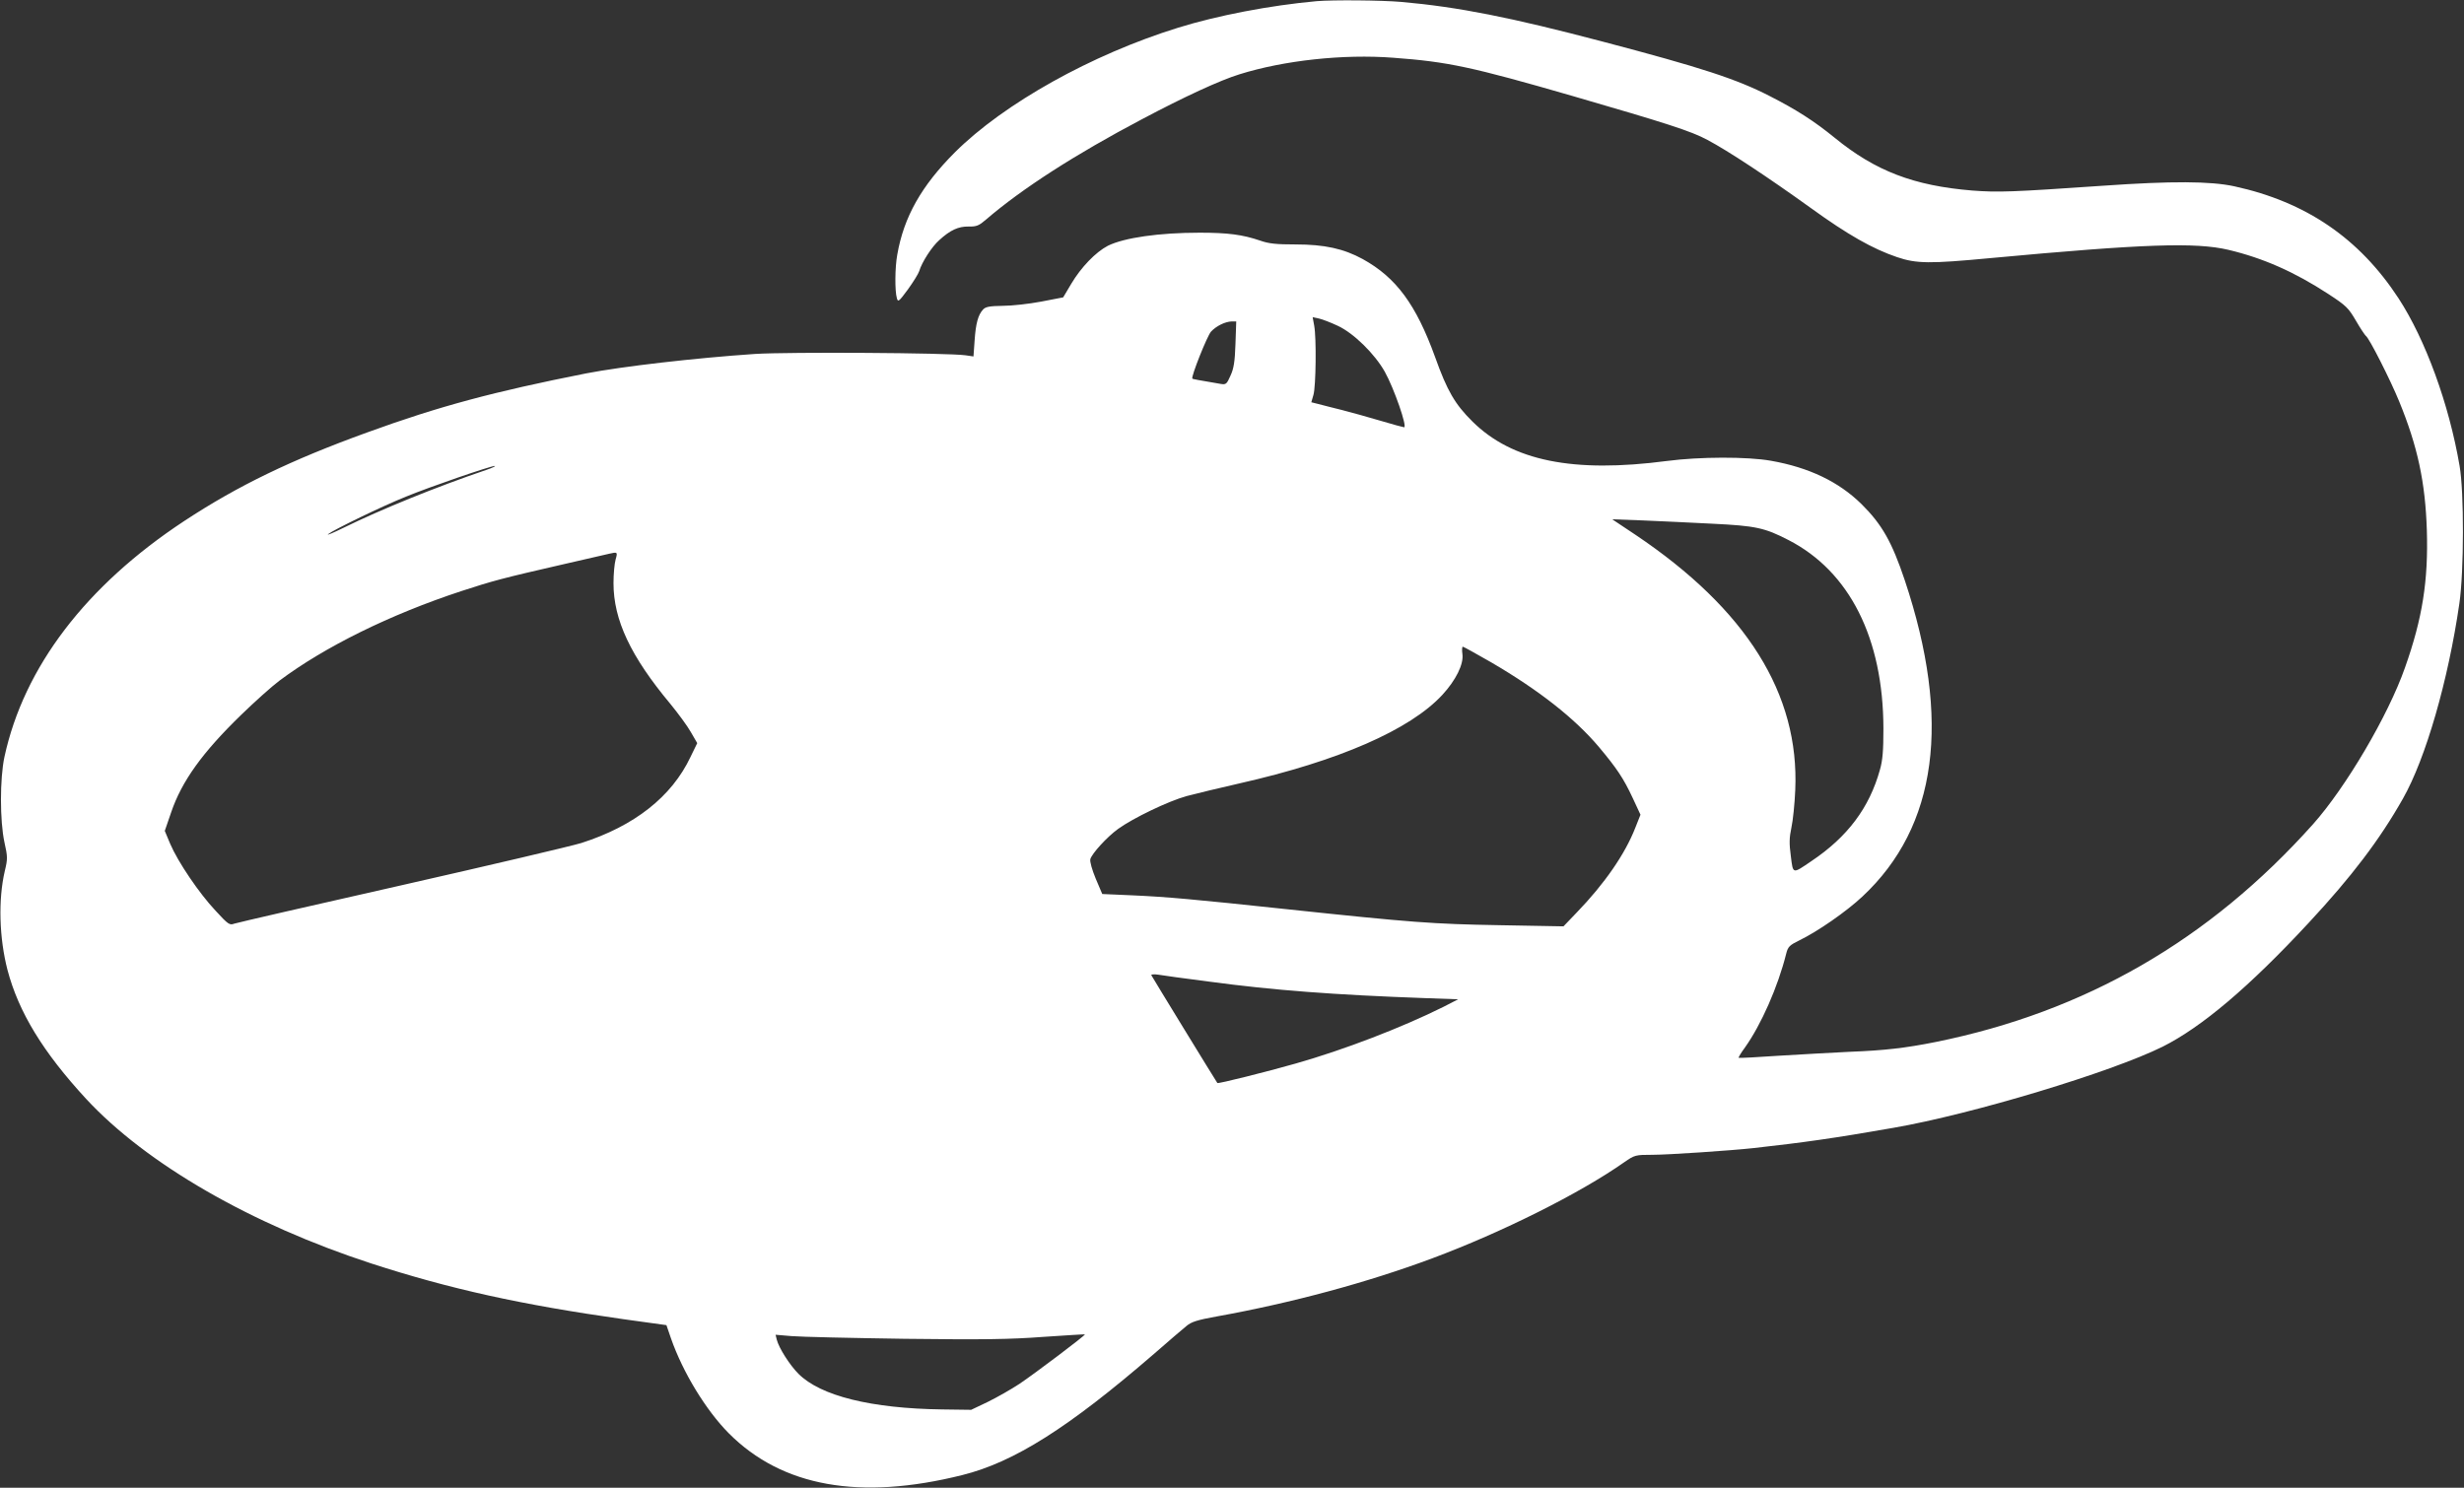 <?xml version="1.0" standalone="no"?>
<!DOCTYPE svg PUBLIC "-//W3C//DTD SVG 20010904//EN"
 "http://www.w3.org/TR/2001/REC-SVG-20010904/DTD/svg10.dtd">
<svg version="1.0" xmlns="http://www.w3.org/2000/svg"
 width="1280pt" height="773pt" viewBox="0 0 1280 773"
 preserveAspectRatio="xMidYMid meet">
<rect x="0" y="0" width="1280" height="773" fill="#333333" stroke="none"/>
<g transform="translate(0,773) scale(0.1,-0.1)"
fill="#ffffff" stroke="none">
<path d="M6840 7724 c-243 -22 -518 -75 -720 -138 -449 -139 -905 -394 -1159
-647 -174 -174 -266 -336 -300 -533 -12 -65 -13 -187 -2 -225 6 -22 10 -19 58
46 28 39 54 81 58 94 14 47 66 128 105 162 56 51 98 71 152 70 41 -1 54 5 90
36 186 160 462 338 813 523 217 115 403 201 504 232 230 72 538 106 799 86
284 -21 406 -47 932 -199 486 -141 615 -182 700 -228 106 -56 312 -192 540
-356 188 -136 318 -210 445 -253 101 -34 167 -35 485 -5 797 74 1066 83 1236
43 181 -43 344 -115 520 -230 92 -60 104 -72 143 -139 23 -40 47 -75 51 -78
17 -10 128 -230 173 -340 96 -234 136 -420 144 -670 8 -262 -23 -459 -114
-715 -87 -248 -307 -621 -477 -812 -539 -603 -1184 -975 -1961 -1132 -155 -31
-265 -44 -450 -51 -82 -4 -244 -13 -360 -20 -115 -8 -211 -13 -213 -11 -2 2
13 27 33 54 84 118 171 315 214 487 9 36 17 44 68 69 95 46 245 150 328 228
389 363 463 915 220 1643 -67 200 -119 291 -225 396 -118 116 -272 190 -470
225 -123 22 -373 21 -540 -1 -488 -64 -804 0 -1011 205 -91 90 -131 159 -194
335 -99 273 -202 413 -376 509 -99 54 -198 76 -349 76 -100 0 -139 4 -184 20
-91 31 -167 41 -314 41 -211 0 -392 -26 -477 -68 -63 -33 -139 -111 -191 -199
l-41 -69 -114 -22 c-63 -12 -153 -22 -200 -22 -69 -1 -89 -5 -102 -19 -26 -28
-38 -72 -44 -160 l-6 -84 -41 6 c-92 13 -918 18 -1094 7 -311 -21 -691 -65
-877 -101 -480 -95 -765 -171 -1138 -307 -395 -143 -672 -277 -950 -460 -510
-336 -833 -759 -934 -1226 -24 -112 -24 -332 0 -443 17 -76 17 -87 2 -149 -35
-150 -29 -349 14 -515 58 -219 184 -426 408 -669 313 -338 857 -652 1483 -856
407 -132 777 -214 1308 -289 l224 -31 24 -70 c62 -177 182 -373 300 -492 277
-278 681 -350 1213 -217 269 67 552 246 995 629 76 66 152 132 170 146 25 21
56 31 156 49 389 70 782 176 1120 302 362 135 768 338 997 499 55 38 58 39
147 39 81 0 408 22 526 35 260 29 417 51 725 105 410 71 1132 289 1400 422
203 102 449 310 758 643 224 241 369 432 490 646 118 208 235 613 293 1014 24
165 25 579 1 715 -55 321 -177 655 -317 870 -204 312 -481 501 -853 582 -124
27 -326 28 -682 3 -478 -33 -545 -35 -679 -25 -304 25 -503 101 -715 274 -108
88 -199 146 -336 216 -175 90 -357 149 -870 284 -474 125 -750 180 -1045 206
-105 9 -356 11 -440 4z m110 -1687 c82 -38 192 -146 244 -239 48 -86 118 -288
100 -288 -4 0 -59 15 -123 34 -64 19 -154 44 -201 56 -47 12 -101 25 -122 31
l-36 9 11 38 c13 43 16 296 4 360 l-8 44 33 -7 c18 -4 62 -21 98 -38z m-532
-94 c-3 -92 -9 -129 -26 -165 -19 -43 -23 -47 -49 -43 -122 21 -147 25 -149
28 -8 8 77 222 97 244 28 30 74 52 108 53 l23 0 -4 -117z m-3893 -655 c-257
-87 -549 -206 -740 -300 -55 -27 -91 -42 -80 -33 29 23 282 146 405 195 124
51 438 159 460 159 8 0 -12 -10 -45 -21z m6370 -279 c226 -11 272 -21 396 -85
317 -163 492 -510 493 -979 0 -115 -4 -165 -18 -214 -55 -198 -168 -349 -356
-475 -100 -68 -95 -69 -107 26 -9 66 -8 96 3 148 8 36 17 124 20 195 22 499
-253 939 -831 1327 l-120 80 160 -6 c88 -4 250 -11 360 -17z m-5697 -186 c-6
-21 -11 -76 -11 -123 0 -191 89 -380 296 -628 40 -49 88 -114 106 -146 l33
-57 -35 -72 c-98 -207 -292 -359 -567 -447 -52 -16 -473 -115 -936 -220 -462
-104 -852 -194 -867 -199 -24 -9 -31 -5 -97 67 -85 90 -196 254 -236 348 l-28
67 33 96 c55 162 162 311 364 507 69 67 158 147 198 177 235 176 575 344 946
466 162 53 214 67 533 140 118 27 224 51 235 54 43 10 44 9 33 -30z m4548
-534 c250 -146 435 -292 560 -440 93 -111 128 -163 176 -266 l40 -86 -27 -68
c-53 -136 -159 -290 -305 -441 l-68 -71 -333 6 c-346 6 -454 14 -1104 83 -487
52 -623 64 -800 72 l-159 7 -34 80 c-19 46 -31 88 -28 101 8 29 86 115 144
157 79 57 262 145 357 171 50 13 173 43 275 66 513 116 885 278 1053 460 70
76 111 159 104 211 -3 21 -2 39 2 39 4 0 70 -37 147 -81z m-1466 -1659 c334
-45 651 -69 1125 -86 l170 -6 -78 -40 c-213 -106 -513 -222 -767 -294 -148
-42 -402 -106 -406 -101 -7 9 -340 553 -343 560 -2 5 14 6 35 3 22 -4 140 -20
264 -36z m-1580 -1856 c405 -5 548 -3 720 10 118 8 215 14 216 13 4 -4 -261
-204 -340 -257 -44 -29 -118 -71 -165 -94 l-86 -41 -150 2 c-369 5 -632 70
-747 185 -45 45 -102 134 -113 178 l-6 25 83 -7 c46 -4 310 -10 588 -14z"/>
</g>
</svg>
